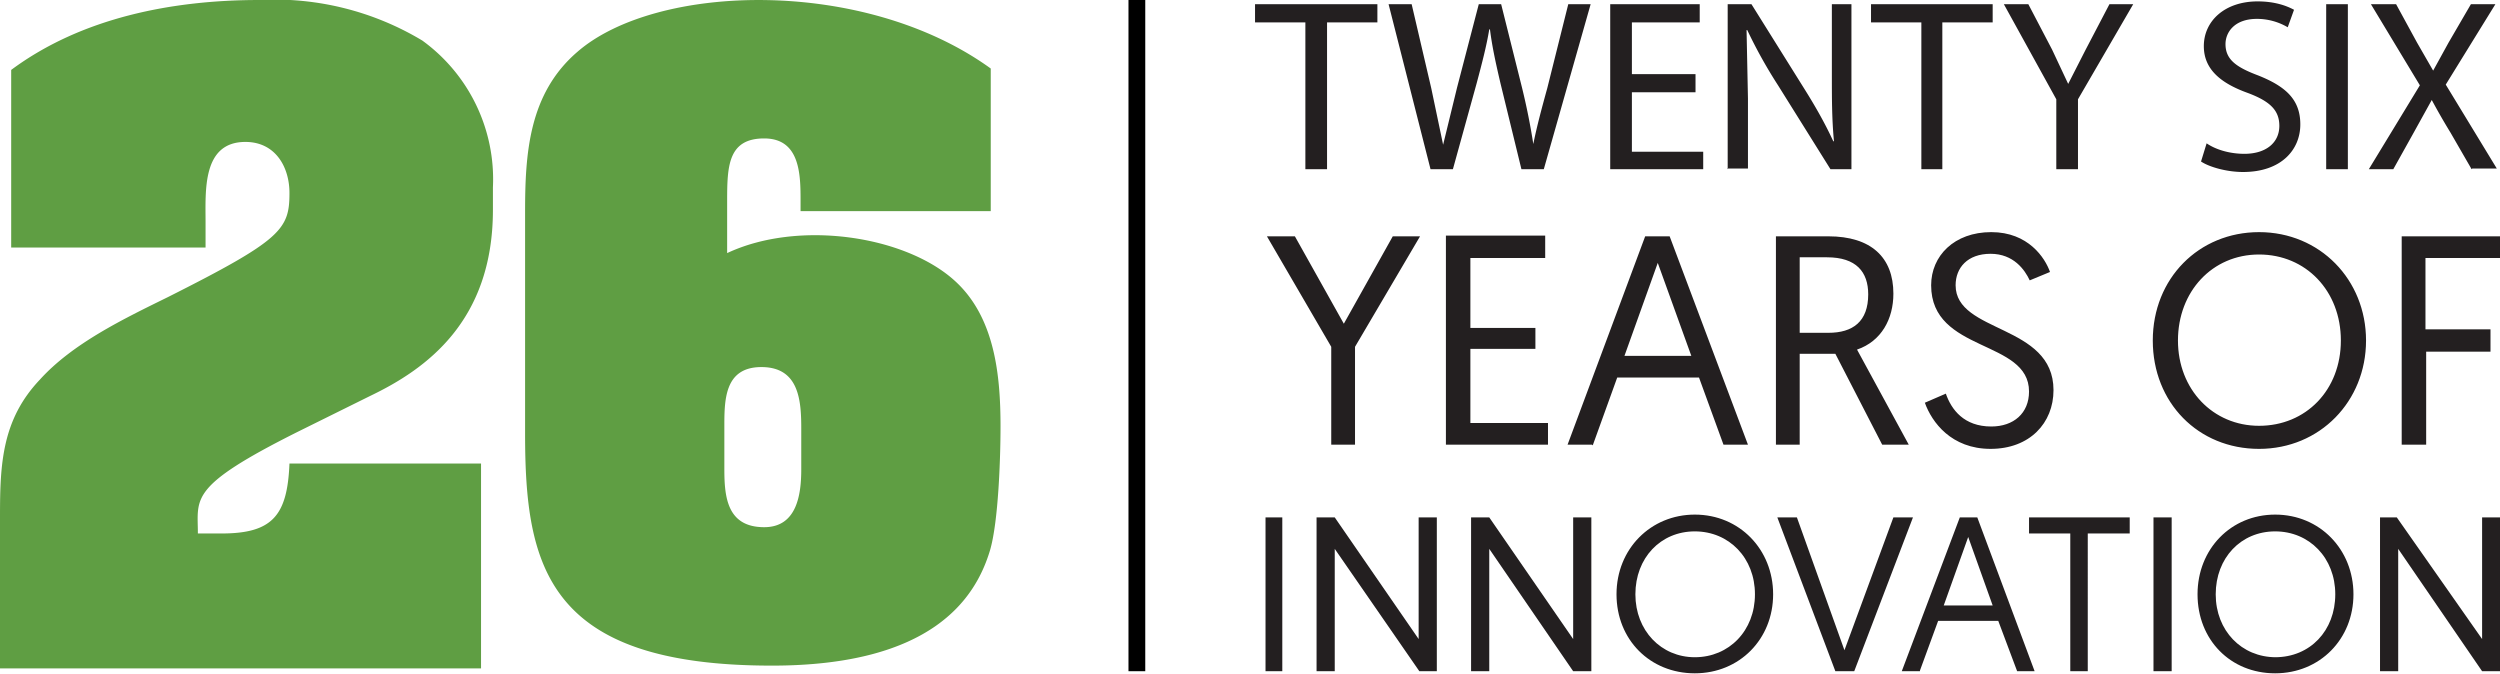 <svg xmlns="http://www.w3.org/2000/svg" viewBox="0 0 357.56 96.33"><path fill="#5f9e43" d="M141.7 9.8v20.4h-27.2v-1.4c0-3.7 0-9-5.2-9s-5.3 4-5.3 9v7.4c10.2-4.8 25.5-2.5 32.6 4 5.7 5.2 6.5 13.5 6.5 20.8 0 4.5-.3 13.6-1.5 17.7-2.1 7-8.4 16.5-31.2 16.5C78.2 95.2 75.1 81 75.1 62V30.4c0-8.4.5-17 7.5-23 11.3-9.8 41-10.7 59.1 2.4Zm-38.1 57.3c0 4 .4 8.3 5.7 8.3 4.7 0 5.3-4.7 5.3-8.3v-5.8c0-4-.3-8.8-5.7-8.8s-5.3 4.9-5.3 8.8v5.8ZM68.8 66.2v29.4H0V73.8C0 66.3.3 60 5.7 54.3c4.7-5.2 12-8.7 18.3-11.8 16.3-8.2 17.4-9.7 17.4-14.9 0-3.7-2-7.3-6.3-7.3-6.2 0-5.7 7-5.7 11.5v3.6H1.6V10C11.7 2.5 24.7 0 37.1 0a41 41 0 0 1 23.3 5.8 24.5 24.5 0 0 1 10.1 21V30c0 16-9.6 22.8-17.5 26.6l-10.3 5.1c-15.8 7.9-14.4 9.5-14.4 14.6h3.4c7.3 0 9.4-2.6 9.7-10h27.4Z"/><path d="M161.4 0h2.4v96h-2.4z"/><g fill="#231f20"><path d="M186.7 3.2h-7.2V.6H197v2.6h-7.2v21h-3.1v-21ZM204.6 24.2l-6-23.6h3.3l2.8 12 1.7 8.1 2-8.2L211.5.6h3.2l3 12a94 94 0 0 1 1.6 8c.5-2.5 1.2-5.1 2-8l3-12h3.2l-6.7 23.6h-3.2l-3-12.3c-.7-3-1.2-5.3-1.5-7.7h-.1c-.4 2.4-1 4.7-1.8 7.7l-3.4 12.3h-3.2ZM242.5 13.2h-9.1v8.5h10.2v2.5h-13.3V.6h12.8v2.6h-9.7v7.4h9.1v2.5ZM247.1 24.2V.6h3.4l7.5 12c1.7 2.7 3.1 5.2 4.2 7.6h.1c-.3-3.2-.3-6-.3-9.7V.6h2.8v23.6h-3l-7.5-12a69.4 69.4 0 0 1-4.4-7.9h-.1l.2 9.8v10H247ZM274.7 3.2h-7.1V.6H285v2.6h-7.2v21h-3v-21ZM294.1 24.2v-10L286.6.6h3.5l3.4 6.5 2.3 4.9 2.5-4.9 3.4-6.5h3.4l-7.9 13.6v10h-3ZM315.6 20.5c1.3.9 3.3 1.5 5.4 1.5 3.1 0 5-1.6 5-4 0-2.2-1.3-3.5-4.5-4.7-3.9-1.4-6.3-3.4-6.3-6.7 0-3.6 3-6.4 7.7-6.4 2.4 0 4.1.6 5.2 1.2l-.9 2.5a8.7 8.7 0 0 0-4.4-1.2c-3.3 0-4.5 2-4.5 3.6 0 2.2 1.5 3.3 4.7 4.5 4 1.6 6 3.5 6 7 0 3.6-2.7 6.8-8.2 6.8-2.3 0-4.8-.7-6-1.5l.8-2.6ZM335.8.6v23.6h-3.1V.6h3ZM353.5 24.2l-3-5.2a96 96 0 0 1-2.7-4.7l-2.6 4.7-2.9 5.2h-3.5l7.3-12-7-11.6h3.6l3 5.5 2.3 4 2.2-4 3.2-5.5h3.5l-7.1 11.5 7.3 12h-3.5Z"/></g><g fill="#231f20"><path d="M181.2 33.8h4l7 12.5 7-12.5h3.9l-9.3 15.8v14h-3.4v-14l-9.2-15.8ZM221 33.8v3.1h-10.7v10h9.3v3h-9.3v10.6h11.1v3.1h-14.6V33.7H221ZM227.7 63.6h-3.5l11.1-29.8h3.5L250 63.6h-3.5L243 54h-11.7l-3.5 9.7Zm4.6-12.7h9.6l-4.8-13.3-4.8 13.4ZM261.5 33.8c6.1 0 9.3 3 9.3 8.2 0 3.6-1.7 6.8-5.2 8l7.4 13.6h-3.8l-6.7-13h-5.1v13H254V33.8h7.5Zm5.7 8.3c0-3.2-1.7-5.3-5.9-5.3h-3.9v10.8h4.1c3.5 0 5.7-1.6 5.7-5.5ZM284.8 61c3.2 0 5.4-1.9 5.4-5 0-7.5-14-5.5-14-15.2 0-4.2 3.3-7.6 8.6-7.6s7.7 3.7 8.4 5.7l-2.9 1.2c-.7-1.5-2.3-3.8-5.6-3.8s-5 2-5 4.5c0 6.9 14 5.5 14 15 0 4.7-3.4 8.4-9 8.4s-8.4-3.8-9.4-6.6l3-1.3c.8 2.3 2.6 4.7 6.5 4.7ZM323.1 33.2c8.7 0 15.3 6.8 15.3 15.5s-6.6 15.5-15.3 15.5-15.2-6.6-15.2-15.5 6.6-15.5 15.2-15.5Zm0 27.7c6.7 0 11.7-5.1 11.7-12.2s-5-12.3-11.7-12.3-11.6 5.3-11.6 12.3 5 12.2 11.6 12.2ZM357.6 33.8v3.1h-10.7v10.2h9.3v3.2H347v13.3h-3.5V33.8h14.2Z"/></g><g fill="#231f20"><path d="M183.4 74v22H181V74h2.5ZM190.9 74l12 17.4V74h2.6v22H203l-12.1-17.5V96h-2.6V74h2.6ZM213 74l12 17.4V74h2.6v22H225l-12-17.5V96h-2.6V74h2.5ZM242.4 73.6c6.4 0 11.2 5 11.2 11.4s-4.8 11.3-11.2 11.3-11.2-4.8-11.2-11.3 4.9-11.4 11.2-11.4Zm0 20.4c4.9 0 8.6-3.8 8.6-9s-3.7-9-8.6-9-8.5 3.8-8.5 9 3.7 9 8.5 9ZM254.2 74h2.8l6.8 19 7-19h2.8l-8.4 22h-2.7l-8.3-22ZM274.6 96H272l8.3-22h2.5l8.2 22h-2.5l-2.7-7.2h-8.6l-2.6 7.1Zm3.4-9.4h7l-3.5-9.8-3.5 9.8ZM290.2 76.3V74h14.4v2.3h-6V96h-2.5V76.3h-5.9ZM310.6 74v22H308V74h2.6ZM325.4 73.6c6.4 0 11.2 5 11.2 11.4s-4.8 11.3-11.2 11.3-11.1-4.8-11.1-11.3 4.8-11.4 11.1-11.4Zm0 20.4c5 0 8.6-3.8 8.6-9s-3.7-9-8.6-9-8.5 3.8-8.5 9 3.7 9 8.6 9ZM342.8 74 355 91.4V74h2.6v22h-2.6l-12-17.5V96h-2.6V74h2.5Z"/></g></svg>